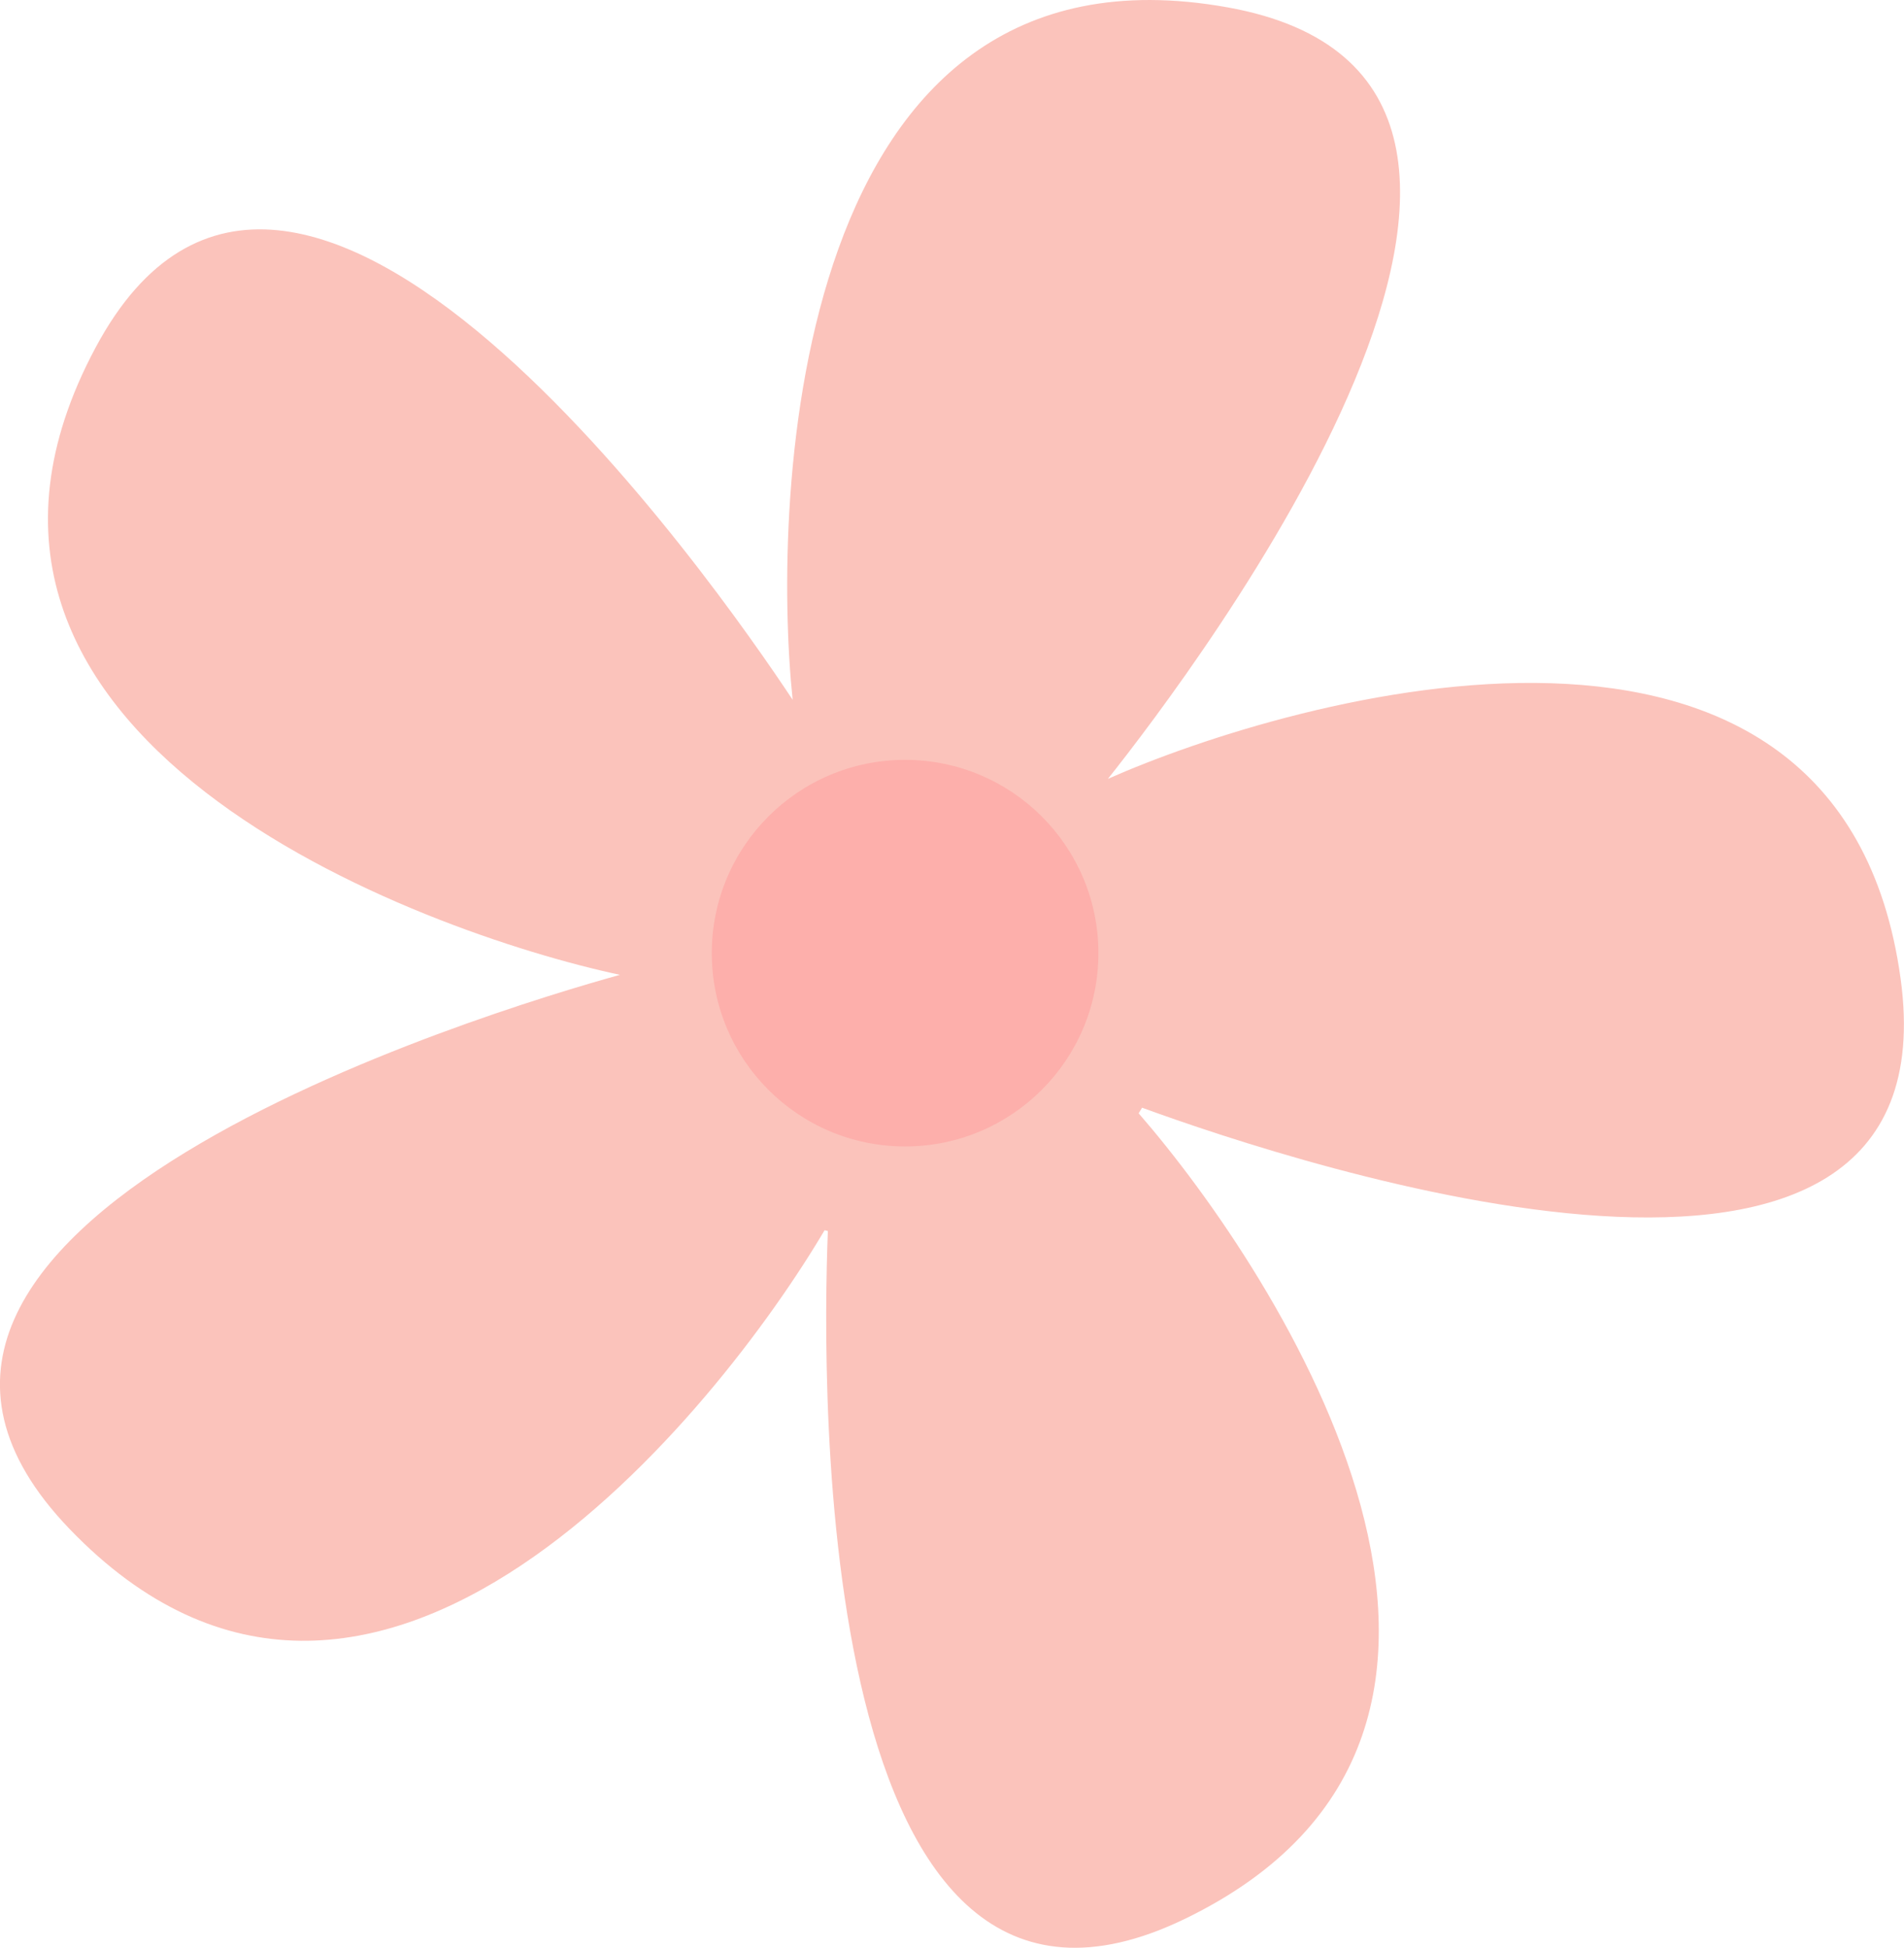   <svg xmlns="http://www.w3.org/2000/svg" viewBox="0 0 79.199 81.027" width="100%" style="vertical-align: middle; max-width: 100%; width: 100%;">
   <g>
    <g>
     <path d="M3.979,14.453c-8.712,16.279,13.6,24.346,21.807,26.1-5.514,1.531-35,10.451-22.9,23.044C15.532,76.764,29.914,58.608,34.3,51.176c.045.014.091.022.136.035-.251,6.354-.63,36.113,14.851,28.613,16.251-7.872,3.875-26.838-1.923-33.51.048-.077.094-.156.141-.234,6.467,2.362,33.869,11.437,31.552-5.374C76.541,22.424,53.767,29,46.085,32.4l0,0C49.661,27.9,68.233,3.381,51.057.305,32.883-2.95,32.1,20.762,32.971,29.111,29.811,24.34,12.218-.942,3.979,14.453Z" fill="rgb(251,195,187)">
     </path>
     <circle cx="37.648" cy="39.651" r="8.041" fill="rgb(253,175,171)">
     </circle>
    </g>
   </g>
  </svg>
